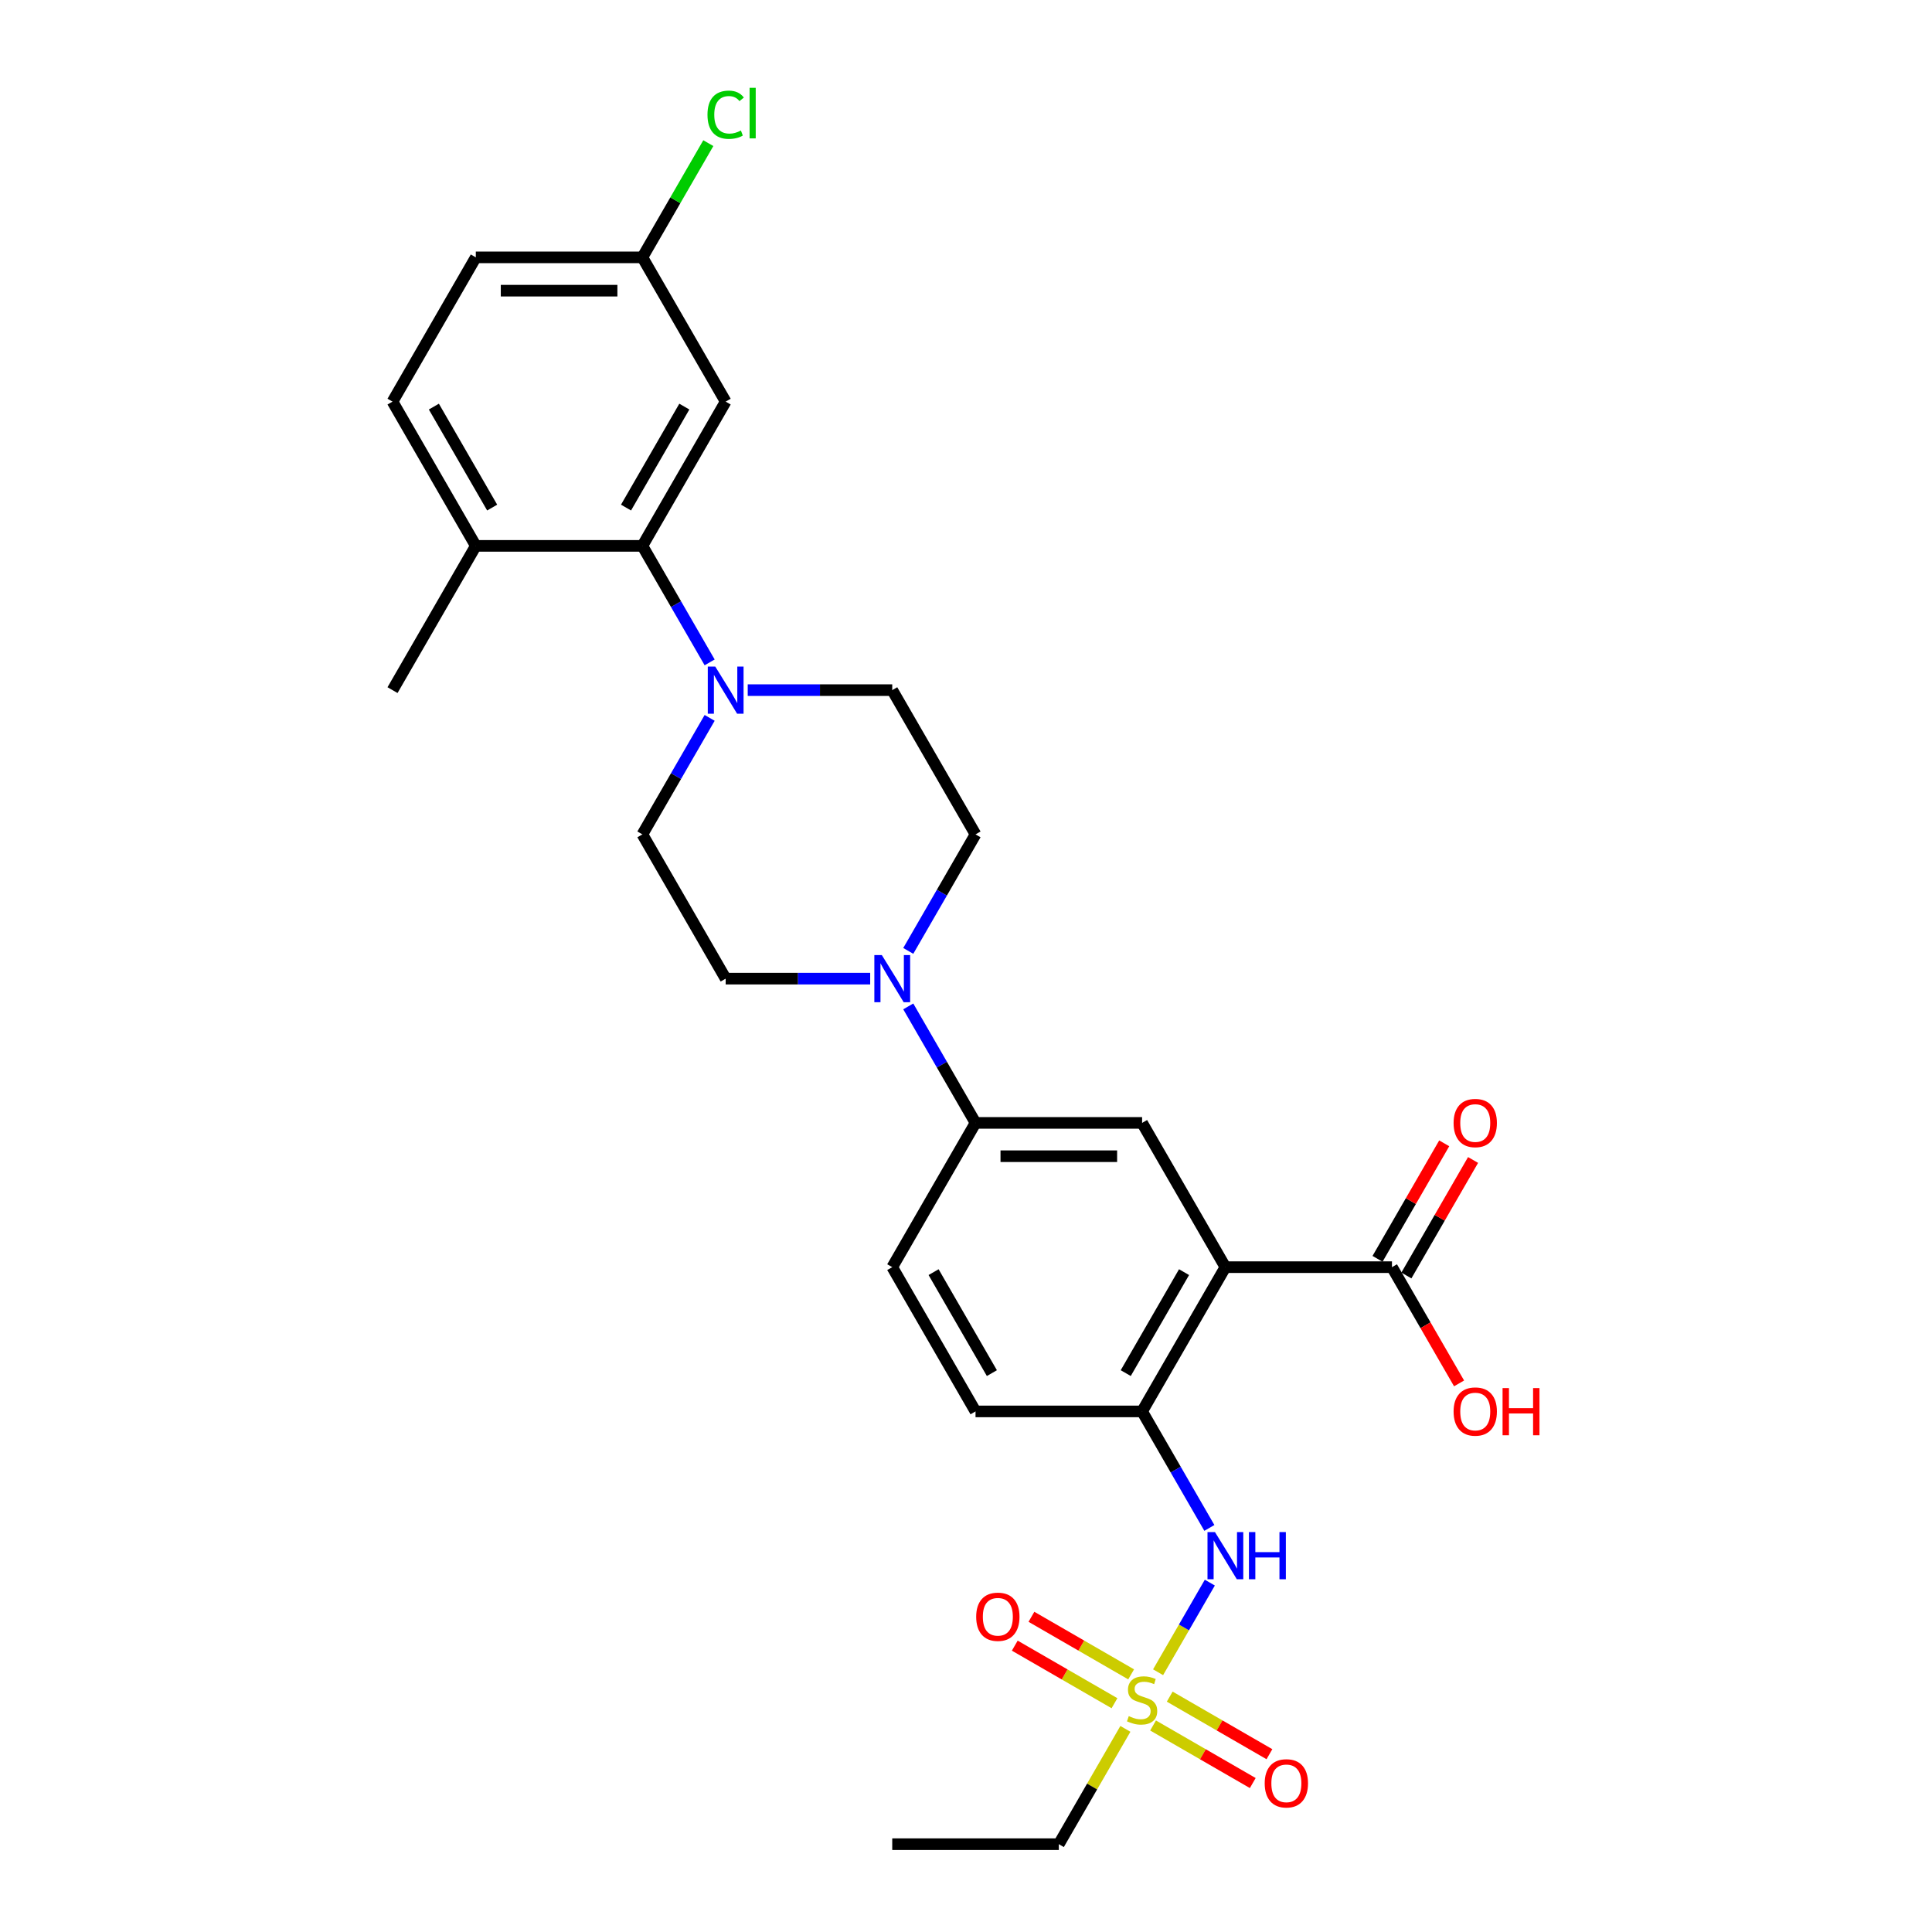<?xml version='1.0' encoding='iso-8859-1'?>
<svg version='1.1' baseProfile='full'
              xmlns='http://www.w3.org/2000/svg'
                      xmlns:rdkit='http://www.rdkit.org/xml'
                      xmlns:xlink='http://www.w3.org/1999/xlink'
                  xml:space='preserve'
width='1000px' height='1000px' viewBox='0 0 1000 1000'>
<!-- END OF HEADER -->
<rect style='opacity:1.0;fill:#FFFFFF;stroke:none' width='1000' height='1000' x='0' y='0'> </rect>
<path class='bond-5' d='M 599.423,865.549 L 612.814,842.355' style='fill:none;fill-rule:evenodd;stroke:#CCCC00;stroke-width:6px;stroke-linecap:butt;stroke-linejoin:miter;stroke-opacity:1' />
<path class='bond-5' d='M 612.814,842.355 L 626.204,819.162' style='fill:none;fill-rule:evenodd;stroke:#0000FF;stroke-width:6px;stroke-linecap:butt;stroke-linejoin:miter;stroke-opacity:1' />
<path class='bond-10' d='M 585.476,866.648 L 559.673,851.75' style='fill:none;fill-rule:evenodd;stroke:#CCCC00;stroke-width:6px;stroke-linecap:butt;stroke-linejoin:miter;stroke-opacity:1' />
<path class='bond-10' d='M 559.673,851.75 L 533.869,836.852' style='fill:none;fill-rule:evenodd;stroke:#FF0000;stroke-width:6px;stroke-linecap:butt;stroke-linejoin:miter;stroke-opacity:1' />
<path class='bond-10' d='M 576.855,881.581 L 551.051,866.683' style='fill:none;fill-rule:evenodd;stroke:#CCCC00;stroke-width:6px;stroke-linecap:butt;stroke-linejoin:miter;stroke-opacity:1' />
<path class='bond-10' d='M 551.051,866.683 L 525.247,851.785' style='fill:none;fill-rule:evenodd;stroke:#FF0000;stroke-width:6px;stroke-linecap:butt;stroke-linejoin:miter;stroke-opacity:1' />
<path class='bond-11' d='M 596.823,893.11 L 622.626,908.007' style='fill:none;fill-rule:evenodd;stroke:#CCCC00;stroke-width:6px;stroke-linecap:butt;stroke-linejoin:miter;stroke-opacity:1' />
<path class='bond-11' d='M 622.626,908.007 L 648.43,922.905' style='fill:none;fill-rule:evenodd;stroke:#FF0000;stroke-width:6px;stroke-linecap:butt;stroke-linejoin:miter;stroke-opacity:1' />
<path class='bond-11' d='M 605.445,878.176 L 631.248,893.074' style='fill:none;fill-rule:evenodd;stroke:#CCCC00;stroke-width:6px;stroke-linecap:butt;stroke-linejoin:miter;stroke-opacity:1' />
<path class='bond-11' d='M 631.248,893.074 L 657.052,907.972' style='fill:none;fill-rule:evenodd;stroke:#FF0000;stroke-width:6px;stroke-linecap:butt;stroke-linejoin:miter;stroke-opacity:1' />
<path class='bond-22' d='M 582.498,894.863 L 565.269,924.704' style='fill:none;fill-rule:evenodd;stroke:#CCCC00;stroke-width:6px;stroke-linecap:butt;stroke-linejoin:miter;stroke-opacity:1' />
<path class='bond-22' d='M 565.269,924.704 L 548.041,954.545' style='fill:none;fill-rule:evenodd;stroke:#000000;stroke-width:6px;stroke-linecap:butt;stroke-linejoin:miter;stroke-opacity:1' />
<path class='bond-0' d='M 634.259,655.878 L 591.15,730.545' style='fill:none;fill-rule:evenodd;stroke:#000000;stroke-width:6px;stroke-linecap:butt;stroke-linejoin:miter;stroke-opacity:1' />
<path class='bond-0' d='M 612.859,658.456 L 582.683,710.723' style='fill:none;fill-rule:evenodd;stroke:#000000;stroke-width:6px;stroke-linecap:butt;stroke-linejoin:miter;stroke-opacity:1' />
<path class='bond-6' d='M 634.259,655.878 L 591.15,581.211' style='fill:none;fill-rule:evenodd;stroke:#000000;stroke-width:6px;stroke-linecap:butt;stroke-linejoin:miter;stroke-opacity:1' />
<path class='bond-7' d='M 634.259,655.878 L 720.476,655.878' style='fill:none;fill-rule:evenodd;stroke:#000000;stroke-width:6px;stroke-linecap:butt;stroke-linejoin:miter;stroke-opacity:1' />
<path class='bond-1' d='M 367.312,371.574 L 349.904,401.726' style='fill:none;fill-rule:evenodd;stroke:#0000FF;stroke-width:6px;stroke-linecap:butt;stroke-linejoin:miter;stroke-opacity:1' />
<path class='bond-1' d='M 349.904,401.726 L 332.496,431.877' style='fill:none;fill-rule:evenodd;stroke:#000000;stroke-width:6px;stroke-linecap:butt;stroke-linejoin:miter;stroke-opacity:1' />
<path class='bond-3' d='M 367.312,342.846 L 349.904,312.695' style='fill:none;fill-rule:evenodd;stroke:#0000FF;stroke-width:6px;stroke-linecap:butt;stroke-linejoin:miter;stroke-opacity:1' />
<path class='bond-3' d='M 349.904,312.695 L 332.496,282.543' style='fill:none;fill-rule:evenodd;stroke:#000000;stroke-width:6px;stroke-linecap:butt;stroke-linejoin:miter;stroke-opacity:1' />
<path class='bond-29' d='M 387.02,357.21 L 424.421,357.21' style='fill:none;fill-rule:evenodd;stroke:#0000FF;stroke-width:6px;stroke-linecap:butt;stroke-linejoin:miter;stroke-opacity:1' />
<path class='bond-29' d='M 424.421,357.21 L 461.823,357.21' style='fill:none;fill-rule:evenodd;stroke:#000000;stroke-width:6px;stroke-linecap:butt;stroke-linejoin:miter;stroke-opacity:1' />
<path class='bond-2' d='M 591.15,730.545 L 608.558,760.696' style='fill:none;fill-rule:evenodd;stroke:#000000;stroke-width:6px;stroke-linecap:butt;stroke-linejoin:miter;stroke-opacity:1' />
<path class='bond-2' d='M 608.558,760.696 L 625.966,790.848' style='fill:none;fill-rule:evenodd;stroke:#0000FF;stroke-width:6px;stroke-linecap:butt;stroke-linejoin:miter;stroke-opacity:1' />
<path class='bond-17' d='M 591.15,730.545 L 504.932,730.545' style='fill:none;fill-rule:evenodd;stroke:#000000;stroke-width:6px;stroke-linecap:butt;stroke-linejoin:miter;stroke-opacity:1' />
<path class='bond-9' d='M 332.496,282.543 L 375.605,207.876' style='fill:none;fill-rule:evenodd;stroke:#000000;stroke-width:6px;stroke-linecap:butt;stroke-linejoin:miter;stroke-opacity:1' />
<path class='bond-9' d='M 324.029,262.721 L 354.205,210.455' style='fill:none;fill-rule:evenodd;stroke:#000000;stroke-width:6px;stroke-linecap:butt;stroke-linejoin:miter;stroke-opacity:1' />
<path class='bond-12' d='M 332.496,282.543 L 246.278,282.543' style='fill:none;fill-rule:evenodd;stroke:#000000;stroke-width:6px;stroke-linecap:butt;stroke-linejoin:miter;stroke-opacity:1' />
<path class='bond-4' d='M 470.116,520.908 L 487.524,551.059' style='fill:none;fill-rule:evenodd;stroke:#0000FF;stroke-width:6px;stroke-linecap:butt;stroke-linejoin:miter;stroke-opacity:1' />
<path class='bond-4' d='M 487.524,551.059 L 504.932,581.211' style='fill:none;fill-rule:evenodd;stroke:#000000;stroke-width:6px;stroke-linecap:butt;stroke-linejoin:miter;stroke-opacity:1' />
<path class='bond-15' d='M 470.116,492.18 L 487.524,462.029' style='fill:none;fill-rule:evenodd;stroke:#0000FF;stroke-width:6px;stroke-linecap:butt;stroke-linejoin:miter;stroke-opacity:1' />
<path class='bond-15' d='M 487.524,462.029 L 504.932,431.877' style='fill:none;fill-rule:evenodd;stroke:#000000;stroke-width:6px;stroke-linecap:butt;stroke-linejoin:miter;stroke-opacity:1' />
<path class='bond-16' d='M 450.407,506.544 L 413.006,506.544' style='fill:none;fill-rule:evenodd;stroke:#0000FF;stroke-width:6px;stroke-linecap:butt;stroke-linejoin:miter;stroke-opacity:1' />
<path class='bond-16' d='M 413.006,506.544 L 375.605,506.544' style='fill:none;fill-rule:evenodd;stroke:#000000;stroke-width:6px;stroke-linecap:butt;stroke-linejoin:miter;stroke-opacity:1' />
<path class='bond-28' d='M 591.15,581.211 L 504.932,581.211' style='fill:none;fill-rule:evenodd;stroke:#000000;stroke-width:6px;stroke-linecap:butt;stroke-linejoin:miter;stroke-opacity:1' />
<path class='bond-28' d='M 578.217,598.454 L 517.864,598.454' style='fill:none;fill-rule:evenodd;stroke:#000000;stroke-width:6px;stroke-linecap:butt;stroke-linejoin:miter;stroke-opacity:1' />
<path class='bond-18' d='M 727.943,660.189 L 745.202,630.296' style='fill:none;fill-rule:evenodd;stroke:#000000;stroke-width:6px;stroke-linecap:butt;stroke-linejoin:miter;stroke-opacity:1' />
<path class='bond-18' d='M 745.202,630.296 L 762.46,600.403' style='fill:none;fill-rule:evenodd;stroke:#FF0000;stroke-width:6px;stroke-linecap:butt;stroke-linejoin:miter;stroke-opacity:1' />
<path class='bond-18' d='M 713.01,651.567 L 730.268,621.674' style='fill:none;fill-rule:evenodd;stroke:#000000;stroke-width:6px;stroke-linecap:butt;stroke-linejoin:miter;stroke-opacity:1' />
<path class='bond-18' d='M 730.268,621.674 L 747.527,591.781' style='fill:none;fill-rule:evenodd;stroke:#FF0000;stroke-width:6px;stroke-linecap:butt;stroke-linejoin:miter;stroke-opacity:1' />
<path class='bond-23' d='M 720.476,655.878 L 737.845,685.96' style='fill:none;fill-rule:evenodd;stroke:#000000;stroke-width:6px;stroke-linecap:butt;stroke-linejoin:miter;stroke-opacity:1' />
<path class='bond-23' d='M 737.845,685.96 L 755.213,716.043' style='fill:none;fill-rule:evenodd;stroke:#FF0000;stroke-width:6px;stroke-linecap:butt;stroke-linejoin:miter;stroke-opacity:1' />
<path class='bond-8' d='M 504.932,581.211 L 461.823,655.878' style='fill:none;fill-rule:evenodd;stroke:#000000;stroke-width:6px;stroke-linecap:butt;stroke-linejoin:miter;stroke-opacity:1' />
<path class='bond-21' d='M 375.605,207.876 L 332.496,133.209' style='fill:none;fill-rule:evenodd;stroke:#000000;stroke-width:6px;stroke-linecap:butt;stroke-linejoin:miter;stroke-opacity:1' />
<path class='bond-20' d='M 246.278,282.543 L 203.169,207.876' style='fill:none;fill-rule:evenodd;stroke:#000000;stroke-width:6px;stroke-linecap:butt;stroke-linejoin:miter;stroke-opacity:1' />
<path class='bond-20' d='M 254.745,262.721 L 224.569,210.455' style='fill:none;fill-rule:evenodd;stroke:#000000;stroke-width:6px;stroke-linecap:butt;stroke-linejoin:miter;stroke-opacity:1' />
<path class='bond-26' d='M 246.278,282.543 L 203.169,357.21' style='fill:none;fill-rule:evenodd;stroke:#000000;stroke-width:6px;stroke-linecap:butt;stroke-linejoin:miter;stroke-opacity:1' />
<path class='bond-13' d='M 332.496,431.877 L 375.605,506.544' style='fill:none;fill-rule:evenodd;stroke:#000000;stroke-width:6px;stroke-linecap:butt;stroke-linejoin:miter;stroke-opacity:1' />
<path class='bond-14' d='M 461.823,357.21 L 504.932,431.877' style='fill:none;fill-rule:evenodd;stroke:#000000;stroke-width:6px;stroke-linecap:butt;stroke-linejoin:miter;stroke-opacity:1' />
<path class='bond-19' d='M 504.932,730.545 L 461.823,655.878' style='fill:none;fill-rule:evenodd;stroke:#000000;stroke-width:6px;stroke-linecap:butt;stroke-linejoin:miter;stroke-opacity:1' />
<path class='bond-19' d='M 513.399,710.723 L 483.222,658.456' style='fill:none;fill-rule:evenodd;stroke:#000000;stroke-width:6px;stroke-linecap:butt;stroke-linejoin:miter;stroke-opacity:1' />
<path class='bond-24' d='M 203.169,207.876 L 246.278,133.209' style='fill:none;fill-rule:evenodd;stroke:#000000;stroke-width:6px;stroke-linecap:butt;stroke-linejoin:miter;stroke-opacity:1' />
<path class='bond-25' d='M 332.496,133.209 L 349.56,103.653' style='fill:none;fill-rule:evenodd;stroke:#000000;stroke-width:6px;stroke-linecap:butt;stroke-linejoin:miter;stroke-opacity:1' />
<path class='bond-25' d='M 349.56,103.653 L 366.625,74.096' style='fill:none;fill-rule:evenodd;stroke:#00CC00;stroke-width:6px;stroke-linecap:butt;stroke-linejoin:miter;stroke-opacity:1' />
<path class='bond-30' d='M 332.496,133.209 L 246.278,133.209' style='fill:none;fill-rule:evenodd;stroke:#000000;stroke-width:6px;stroke-linecap:butt;stroke-linejoin:miter;stroke-opacity:1' />
<path class='bond-30' d='M 319.563,150.453 L 259.211,150.453' style='fill:none;fill-rule:evenodd;stroke:#000000;stroke-width:6px;stroke-linecap:butt;stroke-linejoin:miter;stroke-opacity:1' />
<path class='bond-27' d='M 548.041,954.545 L 461.823,954.545' style='fill:none;fill-rule:evenodd;stroke:#000000;stroke-width:6px;stroke-linecap:butt;stroke-linejoin:miter;stroke-opacity:1' />
<path  class='atom-0' d='M 584.252 888.259
Q 584.528 888.362, 585.666 888.845
Q 586.804 889.328, 588.046 889.638
Q 589.322 889.914, 590.563 889.914
Q 592.874 889.914, 594.219 888.811
Q 595.564 887.673, 595.564 885.707
Q 595.564 884.362, 594.874 883.534
Q 594.219 882.706, 593.184 882.258
Q 592.15 881.81, 590.425 881.293
Q 588.253 880.637, 586.942 880.016
Q 585.666 879.396, 584.735 878.085
Q 583.838 876.775, 583.838 874.568
Q 583.838 871.498, 585.908 869.601
Q 588.011 867.705, 592.15 867.705
Q 594.978 867.705, 598.185 869.05
L 597.392 871.705
Q 594.46 870.498, 592.253 870.498
Q 589.874 870.498, 588.563 871.498
Q 587.253 872.464, 587.287 874.154
Q 587.287 875.464, 587.942 876.257
Q 588.632 877.051, 589.598 877.499
Q 590.598 877.947, 592.253 878.465
Q 594.46 879.154, 595.771 879.844
Q 597.081 880.534, 598.013 881.948
Q 598.978 883.327, 598.978 885.707
Q 598.978 889.087, 596.702 890.914
Q 594.46 892.708, 590.701 892.708
Q 588.529 892.708, 586.873 892.225
Q 585.252 891.777, 583.321 890.983
L 584.252 888.259
' fill='#CCCC00'/>
<path  class='atom-2' d='M 370.208 345.002
L 378.209 357.934
Q 379.002 359.21, 380.278 361.521
Q 381.554 363.832, 381.623 363.97
L 381.623 345.002
L 384.865 345.002
L 384.865 369.419
L 381.519 369.419
L 372.932 355.279
Q 371.932 353.623, 370.863 351.727
Q 369.828 349.83, 369.518 349.244
L 369.518 369.419
L 366.345 369.419
L 366.345 345.002
L 370.208 345.002
' fill='#0000FF'/>
<path  class='atom-5' d='M 456.425 494.335
L 464.426 507.268
Q 465.22 508.544, 466.496 510.855
Q 467.772 513.165, 467.841 513.303
L 467.841 494.335
L 471.083 494.335
L 471.083 518.752
L 467.737 518.752
L 459.15 504.613
Q 458.15 502.957, 457.081 501.06
Q 456.046 499.164, 455.736 498.577
L 455.736 518.752
L 452.563 518.752
L 452.563 494.335
L 456.425 494.335
' fill='#0000FF'/>
<path  class='atom-6' d='M 628.861 793.003
L 636.862 805.936
Q 637.656 807.212, 638.932 809.523
Q 640.208 811.833, 640.277 811.971
L 640.277 793.003
L 643.518 793.003
L 643.518 817.42
L 640.173 817.42
L 631.586 803.28
Q 630.586 801.625, 629.517 799.728
Q 628.482 797.831, 628.172 797.245
L 628.172 817.42
L 624.999 817.42
L 624.999 793.003
L 628.861 793.003
' fill='#0000FF'/>
<path  class='atom-6' d='M 646.45 793.003
L 649.761 793.003
L 649.761 803.384
L 662.245 803.384
L 662.245 793.003
L 665.556 793.003
L 665.556 817.42
L 662.245 817.42
L 662.245 806.143
L 649.761 806.143
L 649.761 817.42
L 646.45 817.42
L 646.45 793.003
' fill='#0000FF'/>
<path  class='atom-11' d='M 505.274 836.839
Q 505.274 830.976, 508.171 827.699
Q 511.068 824.423, 516.483 824.423
Q 521.897 824.423, 524.794 827.699
Q 527.691 830.976, 527.691 836.839
Q 527.691 842.77, 524.76 846.15
Q 521.828 849.495, 516.483 849.495
Q 511.103 849.495, 508.171 846.15
Q 505.274 842.805, 505.274 836.839
M 516.483 846.736
Q 520.207 846.736, 522.208 844.253
Q 524.242 841.736, 524.242 836.839
Q 524.242 832.045, 522.208 829.631
Q 520.207 827.182, 516.483 827.182
Q 512.758 827.182, 510.723 829.596
Q 508.723 832.01, 508.723 836.839
Q 508.723 841.77, 510.723 844.253
Q 512.758 846.736, 516.483 846.736
' fill='#FF0000'/>
<path  class='atom-12' d='M 654.608 923.056
Q 654.608 917.194, 657.505 913.917
Q 660.402 910.641, 665.817 910.641
Q 671.231 910.641, 674.128 913.917
Q 677.025 917.194, 677.025 923.056
Q 677.025 928.988, 674.093 932.368
Q 671.162 935.713, 665.817 935.713
Q 660.437 935.713, 657.505 932.368
Q 654.608 929.023, 654.608 923.056
M 665.817 932.954
Q 669.541 932.954, 671.541 930.471
Q 673.576 927.954, 673.576 923.056
Q 673.576 918.263, 671.541 915.849
Q 669.541 913.4, 665.817 913.4
Q 662.092 913.4, 660.057 915.814
Q 658.057 918.228, 658.057 923.056
Q 658.057 927.988, 660.057 930.471
Q 662.092 932.954, 665.817 932.954
' fill='#FF0000'/>
<path  class='atom-19' d='M 752.377 581.28
Q 752.377 575.417, 755.274 572.141
Q 758.171 568.864, 763.585 568.864
Q 769 568.864, 771.897 572.141
Q 774.794 575.417, 774.794 581.28
Q 774.794 587.212, 771.862 590.591
Q 768.931 593.937, 763.585 593.937
Q 758.205 593.937, 755.274 590.591
Q 752.377 587.246, 752.377 581.28
M 763.585 591.178
Q 767.31 591.178, 769.31 588.695
Q 771.345 586.177, 771.345 581.28
Q 771.345 576.486, 769.31 574.072
Q 767.31 571.623, 763.585 571.623
Q 759.861 571.623, 757.826 574.038
Q 755.826 576.452, 755.826 581.28
Q 755.826 586.211, 757.826 588.695
Q 759.861 591.178, 763.585 591.178
' fill='#FF0000'/>
<path  class='atom-24' d='M 752.377 730.614
Q 752.377 724.751, 755.274 721.475
Q 758.171 718.198, 763.585 718.198
Q 769 718.198, 771.897 721.475
Q 774.794 724.751, 774.794 730.614
Q 774.794 736.545, 771.862 739.925
Q 768.931 743.27, 763.585 743.27
Q 758.205 743.27, 755.274 739.925
Q 752.377 736.58, 752.377 730.614
M 763.585 740.511
Q 767.31 740.511, 769.31 738.028
Q 771.345 735.511, 771.345 730.614
Q 771.345 725.82, 769.31 723.406
Q 767.31 720.957, 763.585 720.957
Q 759.861 720.957, 757.826 723.371
Q 755.826 725.785, 755.826 730.614
Q 755.826 735.545, 757.826 738.028
Q 759.861 740.511, 763.585 740.511
' fill='#FF0000'/>
<path  class='atom-24' d='M 777.725 718.474
L 781.036 718.474
L 781.036 728.855
L 793.52 728.855
L 793.52 718.474
L 796.831 718.474
L 796.831 742.891
L 793.52 742.891
L 793.52 731.614
L 781.036 731.614
L 781.036 742.891
L 777.725 742.891
L 777.725 718.474
' fill='#FF0000'/>
<path  class='atom-26' d='M 366.19 59.387
Q 366.19 53.318, 369.018 50.145
Q 371.88 46.938, 377.295 46.938
Q 382.33 46.938, 385.02 50.49
L 382.744 52.352
Q 380.778 49.765, 377.295 49.765
Q 373.605 49.765, 371.639 52.248
Q 369.707 54.697, 369.707 59.387
Q 369.707 64.216, 371.708 66.699
Q 373.742 69.182, 377.674 69.182
Q 380.364 69.182, 383.502 67.561
L 384.468 70.147
Q 383.192 70.975, 381.261 71.458
Q 379.329 71.941, 377.191 71.941
Q 371.88 71.941, 369.018 68.699
Q 366.19 65.457, 366.19 59.387
' fill='#00CC00'/>
<path  class='atom-26' d='M 387.986 45.455
L 391.158 45.455
L 391.158 71.63
L 387.986 71.63
L 387.986 45.455
' fill='#00CC00'/>
</svg>
